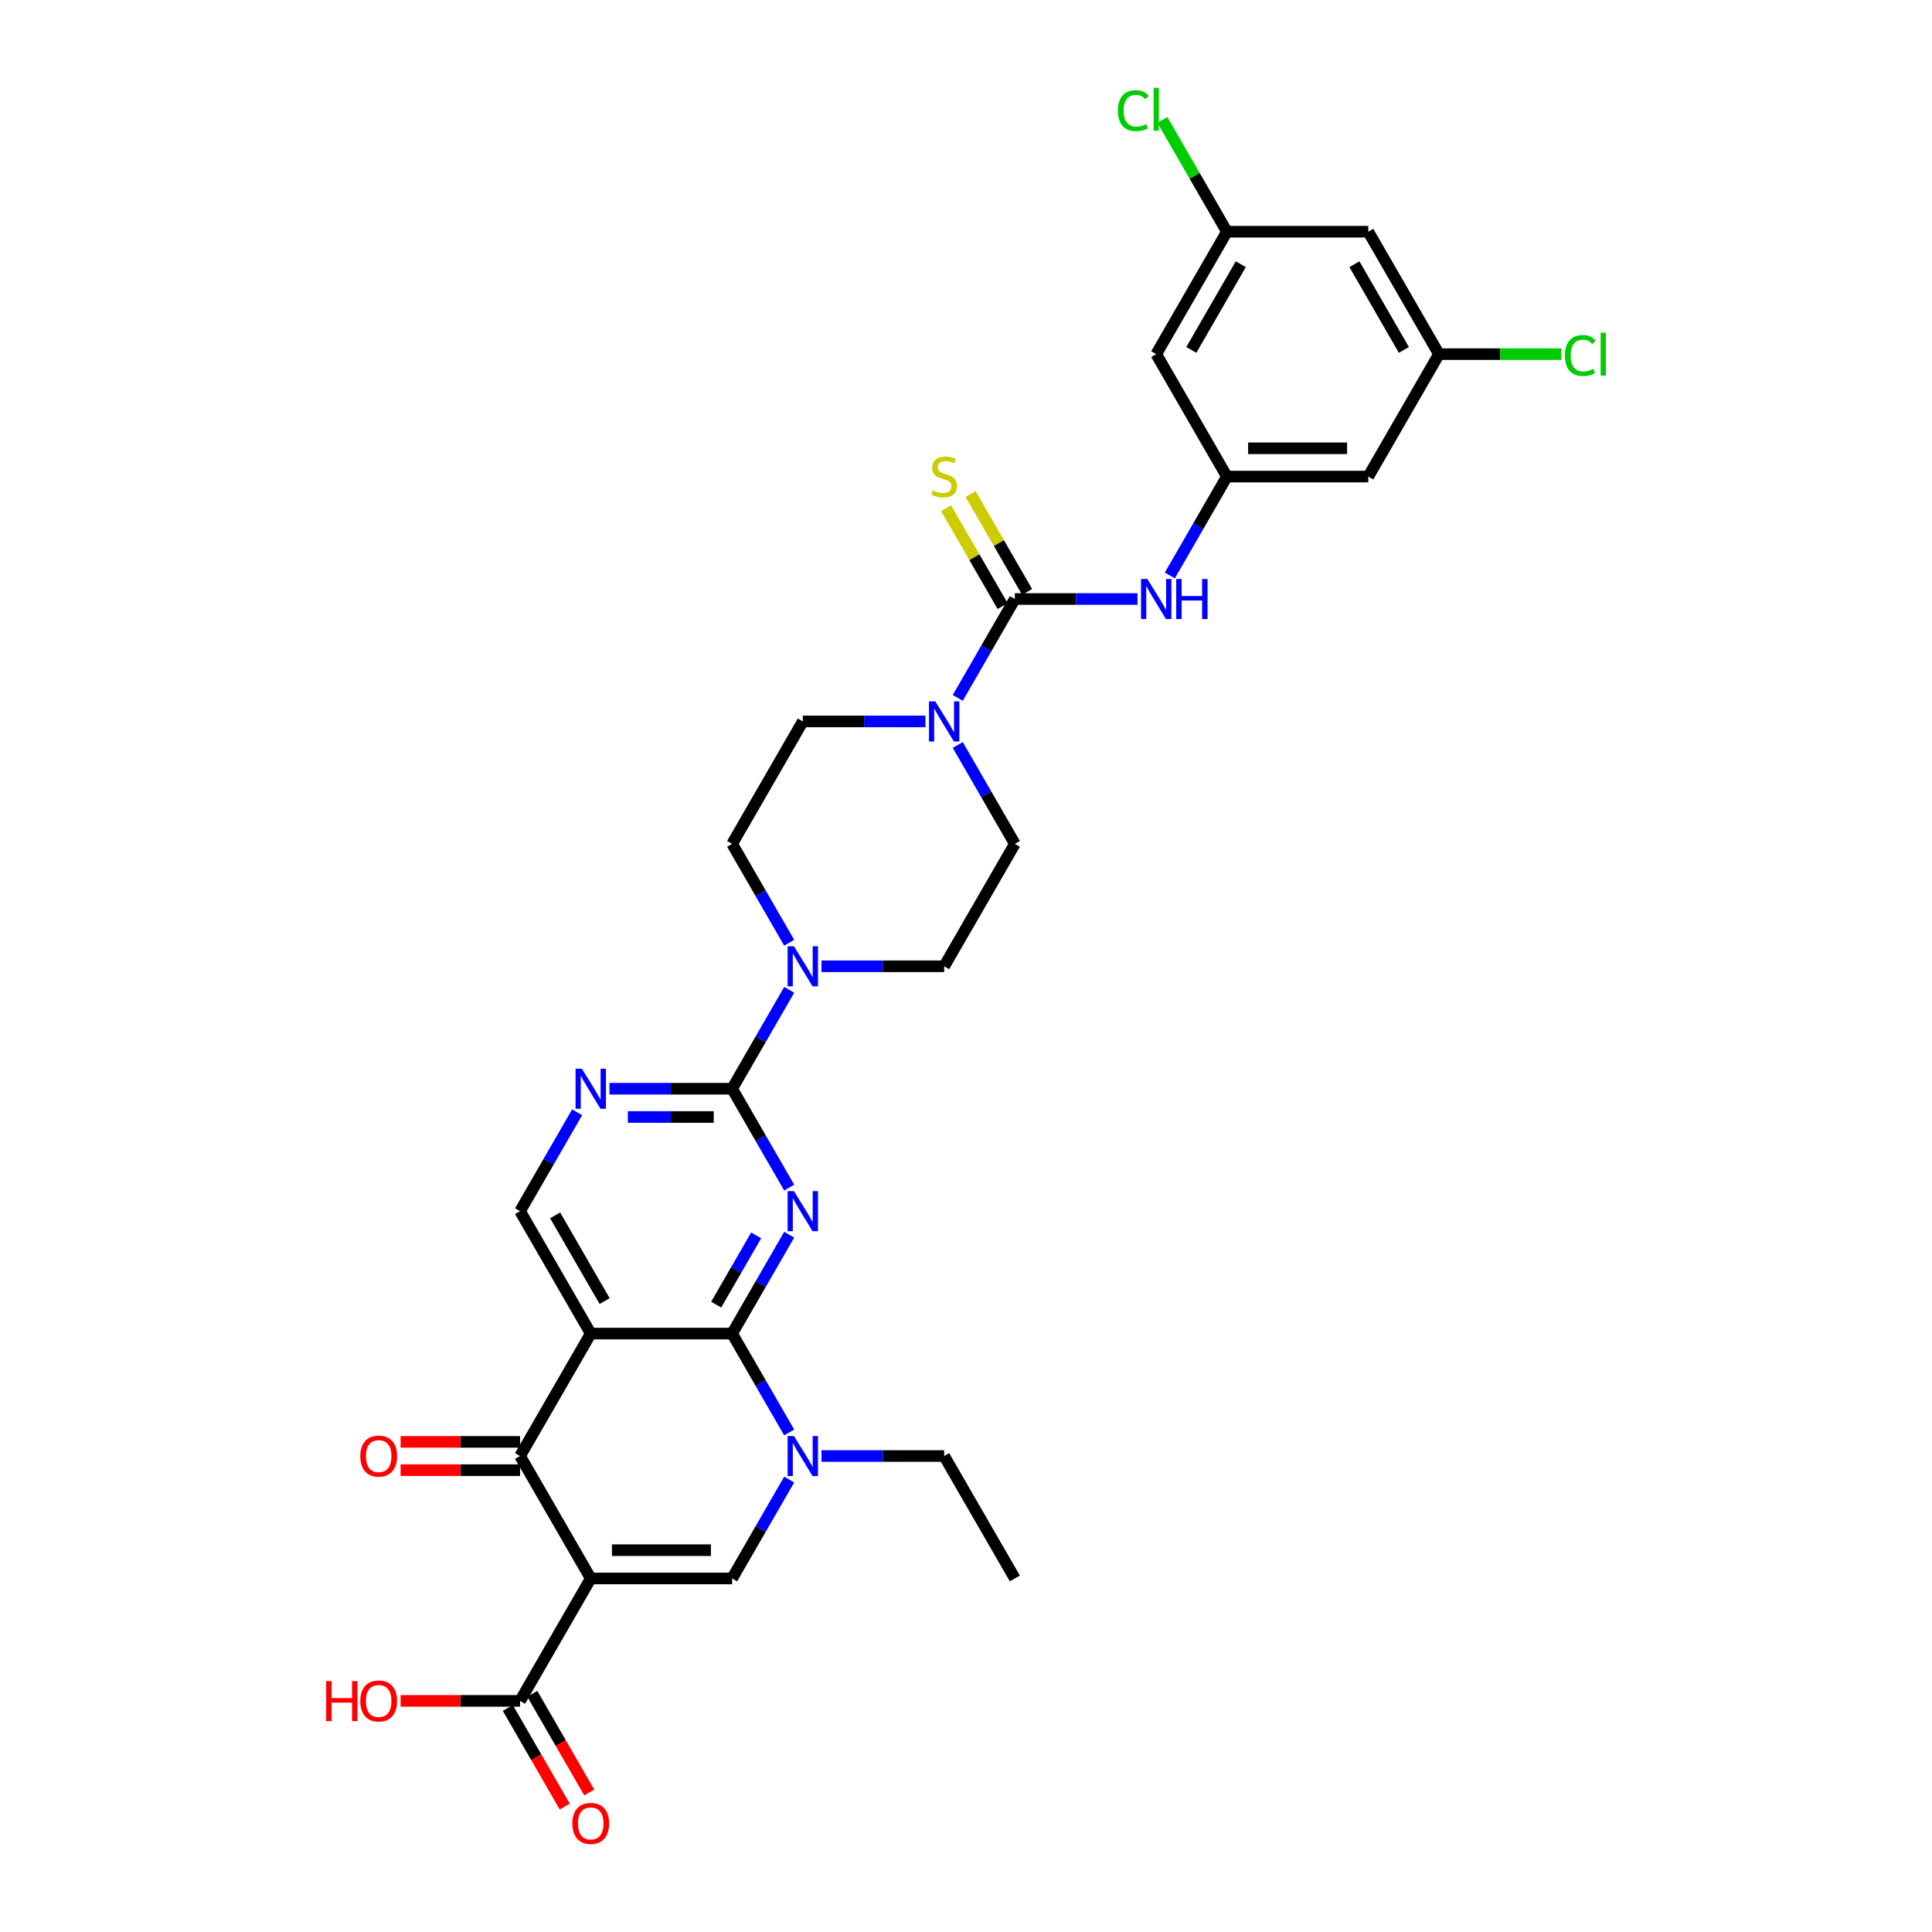 <?xml version='1.0' encoding='iso-8859-1'?>
<svg version='1.1' baseProfile='full'
              xmlns='http://www.w3.org/2000/svg'
                      xmlns:rdkit='http://www.rdkit.org/xml'
                      xmlns:xlink='http://www.w3.org/1999/xlink'
                  xml:space='preserve'
width='1000px' height='1000px' viewBox='0 0 1000 1000'>
<!-- END OF HEADER -->
<rect style='opacity:1.0;fill:#FFFFFF;stroke:none' width='1000' height='1000' x='0' y='0'> </rect>
<path class='bond-3' d='M 305.768,817.005 L 269.181,753.634' style='fill:none;fill-rule:evenodd;stroke:#000000;stroke-width:6px;stroke-linecap:butt;stroke-linejoin:miter;stroke-opacity:1' />
<path class='bond-6' d='M 305.768,817.005 L 378.942,817.005' style='fill:none;fill-rule:evenodd;stroke:#000000;stroke-width:6px;stroke-linecap:butt;stroke-linejoin:miter;stroke-opacity:1' />
<path class='bond-6' d='M 316.744,802.37 L 367.966,802.37' style='fill:none;fill-rule:evenodd;stroke:#000000;stroke-width:6px;stroke-linecap:butt;stroke-linejoin:miter;stroke-opacity:1' />
<path class='bond-11' d='M 305.768,817.005 L 269.181,880.375' style='fill:none;fill-rule:evenodd;stroke:#000000;stroke-width:6px;stroke-linecap:butt;stroke-linejoin:miter;stroke-opacity:1' />
<path class='bond-0' d='M 408.49,639.085 L 393.716,664.675' style='fill:none;fill-rule:evenodd;stroke:#0000FF;stroke-width:6px;stroke-linecap:butt;stroke-linejoin:miter;stroke-opacity:1' />
<path class='bond-0' d='M 393.716,664.675 L 378.942,690.264' style='fill:none;fill-rule:evenodd;stroke:#000000;stroke-width:6px;stroke-linecap:butt;stroke-linejoin:miter;stroke-opacity:1' />
<path class='bond-0' d='M 391.384,639.444 L 381.042,657.357' style='fill:none;fill-rule:evenodd;stroke:#0000FF;stroke-width:6px;stroke-linecap:butt;stroke-linejoin:miter;stroke-opacity:1' />
<path class='bond-0' d='M 381.042,657.357 L 370.7,675.27' style='fill:none;fill-rule:evenodd;stroke:#000000;stroke-width:6px;stroke-linecap:butt;stroke-linejoin:miter;stroke-opacity:1' />
<path class='bond-4' d='M 408.49,614.703 L 393.716,589.114' style='fill:none;fill-rule:evenodd;stroke:#0000FF;stroke-width:6px;stroke-linecap:butt;stroke-linejoin:miter;stroke-opacity:1' />
<path class='bond-4' d='M 393.716,589.114 L 378.942,563.524' style='fill:none;fill-rule:evenodd;stroke:#000000;stroke-width:6px;stroke-linecap:butt;stroke-linejoin:miter;stroke-opacity:1' />
<path class='bond-1' d='M 378.942,690.264 L 393.716,715.854' style='fill:none;fill-rule:evenodd;stroke:#000000;stroke-width:6px;stroke-linecap:butt;stroke-linejoin:miter;stroke-opacity:1' />
<path class='bond-1' d='M 393.716,715.854 L 408.49,741.444' style='fill:none;fill-rule:evenodd;stroke:#0000FF;stroke-width:6px;stroke-linecap:butt;stroke-linejoin:miter;stroke-opacity:1' />
<path class='bond-32' d='M 378.942,690.264 L 305.768,690.264' style='fill:none;fill-rule:evenodd;stroke:#000000;stroke-width:6px;stroke-linecap:butt;stroke-linejoin:miter;stroke-opacity:1' />
<path class='bond-2' d='M 305.768,690.264 L 269.181,753.634' style='fill:none;fill-rule:evenodd;stroke:#000000;stroke-width:6px;stroke-linecap:butt;stroke-linejoin:miter;stroke-opacity:1' />
<path class='bond-12' d='M 305.768,690.264 L 269.181,626.894' style='fill:none;fill-rule:evenodd;stroke:#000000;stroke-width:6px;stroke-linecap:butt;stroke-linejoin:miter;stroke-opacity:1' />
<path class='bond-12' d='M 312.954,673.441 L 287.343,629.082' style='fill:none;fill-rule:evenodd;stroke:#000000;stroke-width:6px;stroke-linecap:butt;stroke-linejoin:miter;stroke-opacity:1' />
<path class='bond-16' d='M 269.181,746.317 L 238.265,746.317' style='fill:none;fill-rule:evenodd;stroke:#000000;stroke-width:6px;stroke-linecap:butt;stroke-linejoin:miter;stroke-opacity:1' />
<path class='bond-16' d='M 238.265,746.317 L 207.35,746.317' style='fill:none;fill-rule:evenodd;stroke:#FF0000;stroke-width:6px;stroke-linecap:butt;stroke-linejoin:miter;stroke-opacity:1' />
<path class='bond-16' d='M 269.181,760.952 L 238.265,760.952' style='fill:none;fill-rule:evenodd;stroke:#000000;stroke-width:6px;stroke-linecap:butt;stroke-linejoin:miter;stroke-opacity:1' />
<path class='bond-16' d='M 238.265,760.952 L 207.35,760.952' style='fill:none;fill-rule:evenodd;stroke:#FF0000;stroke-width:6px;stroke-linecap:butt;stroke-linejoin:miter;stroke-opacity:1' />
<path class='bond-8' d='M 378.942,563.524 L 393.716,537.934' style='fill:none;fill-rule:evenodd;stroke:#000000;stroke-width:6px;stroke-linecap:butt;stroke-linejoin:miter;stroke-opacity:1' />
<path class='bond-8' d='M 393.716,537.934 L 408.49,512.344' style='fill:none;fill-rule:evenodd;stroke:#0000FF;stroke-width:6px;stroke-linecap:butt;stroke-linejoin:miter;stroke-opacity:1' />
<path class='bond-33' d='M 378.942,563.524 L 347.199,563.524' style='fill:none;fill-rule:evenodd;stroke:#000000;stroke-width:6px;stroke-linecap:butt;stroke-linejoin:miter;stroke-opacity:1' />
<path class='bond-33' d='M 347.199,563.524 L 315.456,563.524' style='fill:none;fill-rule:evenodd;stroke:#0000FF;stroke-width:6px;stroke-linecap:butt;stroke-linejoin:miter;stroke-opacity:1' />
<path class='bond-33' d='M 369.419,578.159 L 347.199,578.159' style='fill:none;fill-rule:evenodd;stroke:#000000;stroke-width:6px;stroke-linecap:butt;stroke-linejoin:miter;stroke-opacity:1' />
<path class='bond-33' d='M 347.199,578.159 L 324.979,578.159' style='fill:none;fill-rule:evenodd;stroke:#0000FF;stroke-width:6px;stroke-linecap:butt;stroke-linejoin:miter;stroke-opacity:1' />
<path class='bond-5' d='M 408.49,765.825 L 393.716,791.415' style='fill:none;fill-rule:evenodd;stroke:#0000FF;stroke-width:6px;stroke-linecap:butt;stroke-linejoin:miter;stroke-opacity:1' />
<path class='bond-5' d='M 393.716,791.415 L 378.942,817.005' style='fill:none;fill-rule:evenodd;stroke:#000000;stroke-width:6px;stroke-linecap:butt;stroke-linejoin:miter;stroke-opacity:1' />
<path class='bond-28' d='M 425.217,753.634 L 456.959,753.634' style='fill:none;fill-rule:evenodd;stroke:#0000FF;stroke-width:6px;stroke-linecap:butt;stroke-linejoin:miter;stroke-opacity:1' />
<path class='bond-28' d='M 456.959,753.634 L 488.702,753.634' style='fill:none;fill-rule:evenodd;stroke:#000000;stroke-width:6px;stroke-linecap:butt;stroke-linejoin:miter;stroke-opacity:1' />
<path class='bond-7' d='M 525.289,310.043 L 510.515,335.633' style='fill:none;fill-rule:evenodd;stroke:#000000;stroke-width:6px;stroke-linecap:butt;stroke-linejoin:miter;stroke-opacity:1' />
<path class='bond-7' d='M 510.515,335.633 L 495.74,361.223' style='fill:none;fill-rule:evenodd;stroke:#0000FF;stroke-width:6px;stroke-linecap:butt;stroke-linejoin:miter;stroke-opacity:1' />
<path class='bond-13' d='M 525.289,310.043 L 557.032,310.043' style='fill:none;fill-rule:evenodd;stroke:#000000;stroke-width:6px;stroke-linecap:butt;stroke-linejoin:miter;stroke-opacity:1' />
<path class='bond-13' d='M 557.032,310.043 L 588.774,310.043' style='fill:none;fill-rule:evenodd;stroke:#0000FF;stroke-width:6px;stroke-linecap:butt;stroke-linejoin:miter;stroke-opacity:1' />
<path class='bond-15' d='M 531.626,306.384 L 517.004,281.058' style='fill:none;fill-rule:evenodd;stroke:#000000;stroke-width:6px;stroke-linecap:butt;stroke-linejoin:miter;stroke-opacity:1' />
<path class='bond-15' d='M 517.004,281.058 L 502.382,255.732' style='fill:none;fill-rule:evenodd;stroke:#CCCC00;stroke-width:6px;stroke-linecap:butt;stroke-linejoin:miter;stroke-opacity:1' />
<path class='bond-15' d='M 518.952,313.702 L 504.33,288.375' style='fill:none;fill-rule:evenodd;stroke:#000000;stroke-width:6px;stroke-linecap:butt;stroke-linejoin:miter;stroke-opacity:1' />
<path class='bond-15' d='M 504.33,288.375 L 489.707,263.049' style='fill:none;fill-rule:evenodd;stroke:#CCCC00;stroke-width:6px;stroke-linecap:butt;stroke-linejoin:miter;stroke-opacity:1' />
<path class='bond-21' d='M 425.217,500.154 L 456.959,500.154' style='fill:none;fill-rule:evenodd;stroke:#0000FF;stroke-width:6px;stroke-linecap:butt;stroke-linejoin:miter;stroke-opacity:1' />
<path class='bond-21' d='M 456.959,500.154 L 488.702,500.154' style='fill:none;fill-rule:evenodd;stroke:#000000;stroke-width:6px;stroke-linecap:butt;stroke-linejoin:miter;stroke-opacity:1' />
<path class='bond-22' d='M 408.49,487.963 L 393.716,462.373' style='fill:none;fill-rule:evenodd;stroke:#0000FF;stroke-width:6px;stroke-linecap:butt;stroke-linejoin:miter;stroke-opacity:1' />
<path class='bond-22' d='M 393.716,462.373 L 378.942,436.783' style='fill:none;fill-rule:evenodd;stroke:#000000;stroke-width:6px;stroke-linecap:butt;stroke-linejoin:miter;stroke-opacity:1' />
<path class='bond-9' d='M 479.014,373.413 L 447.271,373.413' style='fill:none;fill-rule:evenodd;stroke:#0000FF;stroke-width:6px;stroke-linecap:butt;stroke-linejoin:miter;stroke-opacity:1' />
<path class='bond-9' d='M 447.271,373.413 L 415.528,373.413' style='fill:none;fill-rule:evenodd;stroke:#000000;stroke-width:6px;stroke-linecap:butt;stroke-linejoin:miter;stroke-opacity:1' />
<path class='bond-34' d='M 495.74,385.604 L 510.515,411.194' style='fill:none;fill-rule:evenodd;stroke:#0000FF;stroke-width:6px;stroke-linecap:butt;stroke-linejoin:miter;stroke-opacity:1' />
<path class='bond-34' d='M 510.515,411.194 L 525.289,436.783' style='fill:none;fill-rule:evenodd;stroke:#000000;stroke-width:6px;stroke-linecap:butt;stroke-linejoin:miter;stroke-opacity:1' />
<path class='bond-10' d='M 298.73,575.715 L 283.955,601.304' style='fill:none;fill-rule:evenodd;stroke:#0000FF;stroke-width:6px;stroke-linecap:butt;stroke-linejoin:miter;stroke-opacity:1' />
<path class='bond-10' d='M 283.955,601.304 L 269.181,626.894' style='fill:none;fill-rule:evenodd;stroke:#000000;stroke-width:6px;stroke-linecap:butt;stroke-linejoin:miter;stroke-opacity:1' />
<path class='bond-26' d='M 262.844,884.034 L 277.585,909.565' style='fill:none;fill-rule:evenodd;stroke:#000000;stroke-width:6px;stroke-linecap:butt;stroke-linejoin:miter;stroke-opacity:1' />
<path class='bond-26' d='M 277.585,909.565 L 292.325,935.096' style='fill:none;fill-rule:evenodd;stroke:#FF0000;stroke-width:6px;stroke-linecap:butt;stroke-linejoin:miter;stroke-opacity:1' />
<path class='bond-26' d='M 275.518,876.716 L 290.259,902.247' style='fill:none;fill-rule:evenodd;stroke:#000000;stroke-width:6px;stroke-linecap:butt;stroke-linejoin:miter;stroke-opacity:1' />
<path class='bond-26' d='M 290.259,902.247 L 304.999,927.779' style='fill:none;fill-rule:evenodd;stroke:#FF0000;stroke-width:6px;stroke-linecap:butt;stroke-linejoin:miter;stroke-opacity:1' />
<path class='bond-27' d='M 269.181,880.375 L 238.265,880.375' style='fill:none;fill-rule:evenodd;stroke:#000000;stroke-width:6px;stroke-linecap:butt;stroke-linejoin:miter;stroke-opacity:1' />
<path class='bond-27' d='M 238.265,880.375 L 207.35,880.375' style='fill:none;fill-rule:evenodd;stroke:#FF0000;stroke-width:6px;stroke-linecap:butt;stroke-linejoin:miter;stroke-opacity:1' />
<path class='bond-14' d='M 605.501,297.852 L 620.275,272.263' style='fill:none;fill-rule:evenodd;stroke:#0000FF;stroke-width:6px;stroke-linecap:butt;stroke-linejoin:miter;stroke-opacity:1' />
<path class='bond-14' d='M 620.275,272.263 L 635.049,246.673' style='fill:none;fill-rule:evenodd;stroke:#000000;stroke-width:6px;stroke-linecap:butt;stroke-linejoin:miter;stroke-opacity:1' />
<path class='bond-17' d='M 635.049,246.673 L 708.223,246.673' style='fill:none;fill-rule:evenodd;stroke:#000000;stroke-width:6px;stroke-linecap:butt;stroke-linejoin:miter;stroke-opacity:1' />
<path class='bond-17' d='M 646.025,232.038 L 697.247,232.038' style='fill:none;fill-rule:evenodd;stroke:#000000;stroke-width:6px;stroke-linecap:butt;stroke-linejoin:miter;stroke-opacity:1' />
<path class='bond-18' d='M 635.049,246.673 L 598.462,183.303' style='fill:none;fill-rule:evenodd;stroke:#000000;stroke-width:6px;stroke-linecap:butt;stroke-linejoin:miter;stroke-opacity:1' />
<path class='bond-24' d='M 708.223,246.673 L 744.81,183.303' style='fill:none;fill-rule:evenodd;stroke:#000000;stroke-width:6px;stroke-linecap:butt;stroke-linejoin:miter;stroke-opacity:1' />
<path class='bond-23' d='M 598.462,183.303 L 635.049,119.932' style='fill:none;fill-rule:evenodd;stroke:#000000;stroke-width:6px;stroke-linecap:butt;stroke-linejoin:miter;stroke-opacity:1' />
<path class='bond-23' d='M 616.624,181.115 L 642.235,136.755' style='fill:none;fill-rule:evenodd;stroke:#000000;stroke-width:6px;stroke-linecap:butt;stroke-linejoin:miter;stroke-opacity:1' />
<path class='bond-19' d='M 415.528,373.413 L 378.942,436.783' style='fill:none;fill-rule:evenodd;stroke:#000000;stroke-width:6px;stroke-linecap:butt;stroke-linejoin:miter;stroke-opacity:1' />
<path class='bond-20' d='M 525.289,436.783 L 488.702,500.154' style='fill:none;fill-rule:evenodd;stroke:#000000;stroke-width:6px;stroke-linecap:butt;stroke-linejoin:miter;stroke-opacity:1' />
<path class='bond-25' d='M 635.049,119.932 L 708.223,119.932' style='fill:none;fill-rule:evenodd;stroke:#000000;stroke-width:6px;stroke-linecap:butt;stroke-linejoin:miter;stroke-opacity:1' />
<path class='bond-30' d='M 635.049,119.932 L 618.344,90.998' style='fill:none;fill-rule:evenodd;stroke:#000000;stroke-width:6px;stroke-linecap:butt;stroke-linejoin:miter;stroke-opacity:1' />
<path class='bond-30' d='M 618.344,90.998 L 601.638,62.063' style='fill:none;fill-rule:evenodd;stroke:#00CC00;stroke-width:6px;stroke-linecap:butt;stroke-linejoin:miter;stroke-opacity:1' />
<path class='bond-29' d='M 744.81,183.303 L 776.486,183.303' style='fill:none;fill-rule:evenodd;stroke:#000000;stroke-width:6px;stroke-linecap:butt;stroke-linejoin:miter;stroke-opacity:1' />
<path class='bond-29' d='M 776.486,183.303 L 808.163,183.303' style='fill:none;fill-rule:evenodd;stroke:#00CC00;stroke-width:6px;stroke-linecap:butt;stroke-linejoin:miter;stroke-opacity:1' />
<path class='bond-35' d='M 744.81,183.303 L 708.223,119.932' style='fill:none;fill-rule:evenodd;stroke:#000000;stroke-width:6px;stroke-linecap:butt;stroke-linejoin:miter;stroke-opacity:1' />
<path class='bond-35' d='M 726.648,181.115 L 701.037,136.755' style='fill:none;fill-rule:evenodd;stroke:#000000;stroke-width:6px;stroke-linecap:butt;stroke-linejoin:miter;stroke-opacity:1' />
<path class='bond-31' d='M 488.702,753.634 L 525.289,817.005' style='fill:none;fill-rule:evenodd;stroke:#000000;stroke-width:6px;stroke-linecap:butt;stroke-linejoin:miter;stroke-opacity:1' />
<path  class='atom-1' d='M 410.948 616.533
L 417.738 627.509
Q 418.411 628.592, 419.494 630.553
Q 420.577 632.514, 420.636 632.631
L 420.636 616.533
L 423.387 616.533
L 423.387 637.255
L 420.548 637.255
L 413.26 625.255
Q 412.411 623.85, 411.504 622.24
Q 410.626 620.63, 410.362 620.133
L 410.362 637.255
L 407.67 637.255
L 407.67 616.533
L 410.948 616.533
' fill='#0000FF'/>
<path  class='atom-6' d='M 410.948 743.273
L 417.738 754.249
Q 418.411 755.332, 419.494 757.293
Q 420.577 759.254, 420.636 759.371
L 420.636 743.273
L 423.387 743.273
L 423.387 763.996
L 420.548 763.996
L 413.26 751.995
Q 412.411 750.59, 411.504 748.981
Q 410.626 747.371, 410.362 746.873
L 410.362 763.996
L 407.67 763.996
L 407.67 743.273
L 410.948 743.273
' fill='#0000FF'/>
<path  class='atom-9' d='M 410.948 489.792
L 417.738 500.768
Q 418.411 501.851, 419.494 503.812
Q 420.577 505.773, 420.636 505.89
L 420.636 489.792
L 423.387 489.792
L 423.387 510.515
L 420.548 510.515
L 413.26 498.515
Q 412.411 497.11, 411.504 495.5
Q 410.626 493.89, 410.362 493.392
L 410.362 510.515
L 407.67 510.515
L 407.67 489.792
L 410.948 489.792
' fill='#0000FF'/>
<path  class='atom-10' d='M 484.121 363.052
L 490.912 374.028
Q 491.585 375.111, 492.668 377.072
Q 493.751 379.033, 493.81 379.15
L 493.81 363.052
L 496.561 363.052
L 496.561 383.775
L 493.722 383.775
L 486.434 371.774
Q 485.585 370.369, 484.677 368.759
Q 483.799 367.15, 483.536 366.652
L 483.536 383.775
L 480.843 383.775
L 480.843 363.052
L 484.121 363.052
' fill='#0000FF'/>
<path  class='atom-11' d='M 301.187 553.162
L 307.978 564.139
Q 308.651 565.221, 309.734 567.183
Q 310.817 569.144, 310.876 569.261
L 310.876 553.162
L 313.627 553.162
L 313.627 573.885
L 310.788 573.885
L 303.5 561.885
Q 302.651 560.48, 301.743 558.87
Q 300.865 557.26, 300.602 556.763
L 300.602 573.885
L 297.909 573.885
L 297.909 553.162
L 301.187 553.162
' fill='#0000FF'/>
<path  class='atom-14' d='M 593.882 299.682
L 600.672 310.658
Q 601.345 311.741, 602.428 313.702
Q 603.511 315.663, 603.57 315.78
L 603.57 299.682
L 606.321 299.682
L 606.321 320.404
L 603.482 320.404
L 596.194 308.404
Q 595.345 306.999, 594.438 305.389
Q 593.56 303.779, 593.296 303.282
L 593.296 320.404
L 590.604 320.404
L 590.604 299.682
L 593.882 299.682
' fill='#0000FF'/>
<path  class='atom-14' d='M 608.809 299.682
L 611.619 299.682
L 611.619 308.492
L 622.215 308.492
L 622.215 299.682
L 625.024 299.682
L 625.024 320.404
L 622.215 320.404
L 622.215 310.833
L 611.619 310.833
L 611.619 320.404
L 608.809 320.404
L 608.809 299.682
' fill='#0000FF'/>
<path  class='atom-16' d='M 482.848 253.785
Q 483.082 253.873, 484.048 254.283
Q 485.014 254.693, 486.068 254.956
Q 487.151 255.19, 488.204 255.19
Q 490.165 255.19, 491.307 254.254
Q 492.448 253.288, 492.448 251.619
Q 492.448 250.478, 491.863 249.775
Q 491.307 249.073, 490.429 248.692
Q 489.551 248.312, 488.087 247.873
Q 486.243 247.317, 485.131 246.79
Q 484.048 246.263, 483.258 245.151
Q 482.497 244.039, 482.497 242.165
Q 482.497 239.56, 484.253 237.951
Q 486.038 236.341, 489.551 236.341
Q 491.951 236.341, 494.673 237.482
L 494 239.736
Q 491.512 238.712, 489.639 238.712
Q 487.619 238.712, 486.507 239.56
Q 485.395 240.38, 485.424 241.814
Q 485.424 242.926, 485.98 243.6
Q 486.565 244.273, 487.385 244.653
Q 488.234 245.034, 489.639 245.473
Q 491.512 246.058, 492.624 246.644
Q 493.736 247.229, 494.527 248.429
Q 495.346 249.6, 495.346 251.619
Q 495.346 254.488, 493.414 256.039
Q 491.512 257.561, 488.321 257.561
Q 486.478 257.561, 485.073 257.151
Q 483.697 256.771, 482.058 256.098
L 482.848 253.785
' fill='#CCCC00'/>
<path  class='atom-17' d='M 186.495 753.693
Q 186.495 748.717, 188.954 745.937
Q 191.412 743.156, 196.008 743.156
Q 200.603 743.156, 203.062 745.937
Q 205.52 748.717, 205.52 753.693
Q 205.52 758.727, 203.032 761.596
Q 200.544 764.435, 196.008 764.435
Q 191.442 764.435, 188.954 761.596
Q 186.495 758.757, 186.495 753.693
M 196.008 762.093
Q 199.169 762.093, 200.866 759.986
Q 202.593 757.849, 202.593 753.693
Q 202.593 749.625, 200.866 747.576
Q 199.169 745.498, 196.008 745.498
Q 192.847 745.498, 191.12 747.546
Q 189.422 749.595, 189.422 753.693
Q 189.422 757.879, 191.12 759.986
Q 192.847 762.093, 196.008 762.093
' fill='#FF0000'/>
<path  class='atom-27' d='M 296.255 943.804
Q 296.255 938.828, 298.714 936.047
Q 301.173 933.267, 305.768 933.267
Q 310.363 933.267, 312.822 936.047
Q 315.281 938.828, 315.281 943.804
Q 315.281 948.838, 312.793 951.706
Q 310.305 954.545, 305.768 954.545
Q 301.202 954.545, 298.714 951.706
Q 296.255 948.867, 296.255 943.804
M 305.768 952.204
Q 308.929 952.204, 310.627 950.096
Q 312.354 947.96, 312.354 943.804
Q 312.354 939.735, 310.627 937.686
Q 308.929 935.608, 305.768 935.608
Q 302.607 935.608, 300.88 937.657
Q 299.182 939.706, 299.182 943.804
Q 299.182 947.989, 300.88 950.096
Q 302.607 952.204, 305.768 952.204
' fill='#FF0000'/>
<path  class='atom-28' d='M 168.816 870.131
L 171.626 870.131
L 171.626 878.941
L 182.222 878.941
L 182.222 870.131
L 185.032 870.131
L 185.032 890.853
L 182.222 890.853
L 182.222 881.282
L 171.626 881.282
L 171.626 890.853
L 168.816 890.853
L 168.816 870.131
' fill='#FF0000'/>
<path  class='atom-28' d='M 186.495 880.433
Q 186.495 875.458, 188.954 872.677
Q 191.412 869.896, 196.008 869.896
Q 200.603 869.896, 203.062 872.677
Q 205.52 875.458, 205.52 880.433
Q 205.52 885.468, 203.032 888.336
Q 200.544 891.175, 196.008 891.175
Q 191.442 891.175, 188.954 888.336
Q 186.495 885.497, 186.495 880.433
M 196.008 888.834
Q 199.169 888.834, 200.866 886.726
Q 202.593 884.59, 202.593 880.433
Q 202.593 876.365, 200.866 874.316
Q 199.169 872.238, 196.008 872.238
Q 192.847 872.238, 191.12 874.287
Q 189.422 876.336, 189.422 880.433
Q 189.422 884.619, 191.12 886.726
Q 192.847 888.834, 196.008 888.834
' fill='#FF0000'/>
<path  class='atom-30' d='M 809.993 184.02
Q 809.993 178.868, 812.393 176.176
Q 814.822 173.454, 819.417 173.454
Q 823.691 173.454, 825.974 176.468
L 824.042 178.049
Q 822.374 175.854, 819.417 175.854
Q 816.286 175.854, 814.617 177.961
Q 812.978 180.039, 812.978 184.02
Q 812.978 188.118, 814.676 190.225
Q 816.403 192.332, 819.739 192.332
Q 822.022 192.332, 824.686 190.957
L 825.505 193.152
Q 824.422 193.854, 822.783 194.264
Q 821.144 194.674, 819.33 194.674
Q 814.822 194.674, 812.393 191.923
Q 809.993 189.171, 809.993 184.02
' fill='#00CC00'/>
<path  class='atom-30' d='M 828.491 172.195
L 831.184 172.195
L 831.184 194.41
L 828.491 194.41
L 828.491 172.195
' fill='#00CC00'/>
<path  class='atom-31' d='M 578.618 57.279
Q 578.618 52.128, 581.018 49.435
Q 583.447 46.713, 588.042 46.713
Q 592.316 46.713, 594.599 49.728
L 592.667 51.308
Q 590.999 49.113, 588.042 49.113
Q 584.911 49.113, 583.242 51.221
Q 581.603 53.299, 581.603 57.279
Q 581.603 61.377, 583.301 63.484
Q 585.028 65.592, 588.364 65.592
Q 590.647 65.592, 593.311 64.216
L 594.131 66.412
Q 593.048 67.114, 591.408 67.524
Q 589.769 67.933, 587.955 67.933
Q 583.447 67.933, 581.018 65.182
Q 578.618 62.431, 578.618 57.279
' fill='#00CC00'/>
<path  class='atom-31' d='M 597.116 45.455
L 599.809 45.455
L 599.809 67.67
L 597.116 67.67
L 597.116 45.455
' fill='#00CC00'/>
</svg>

